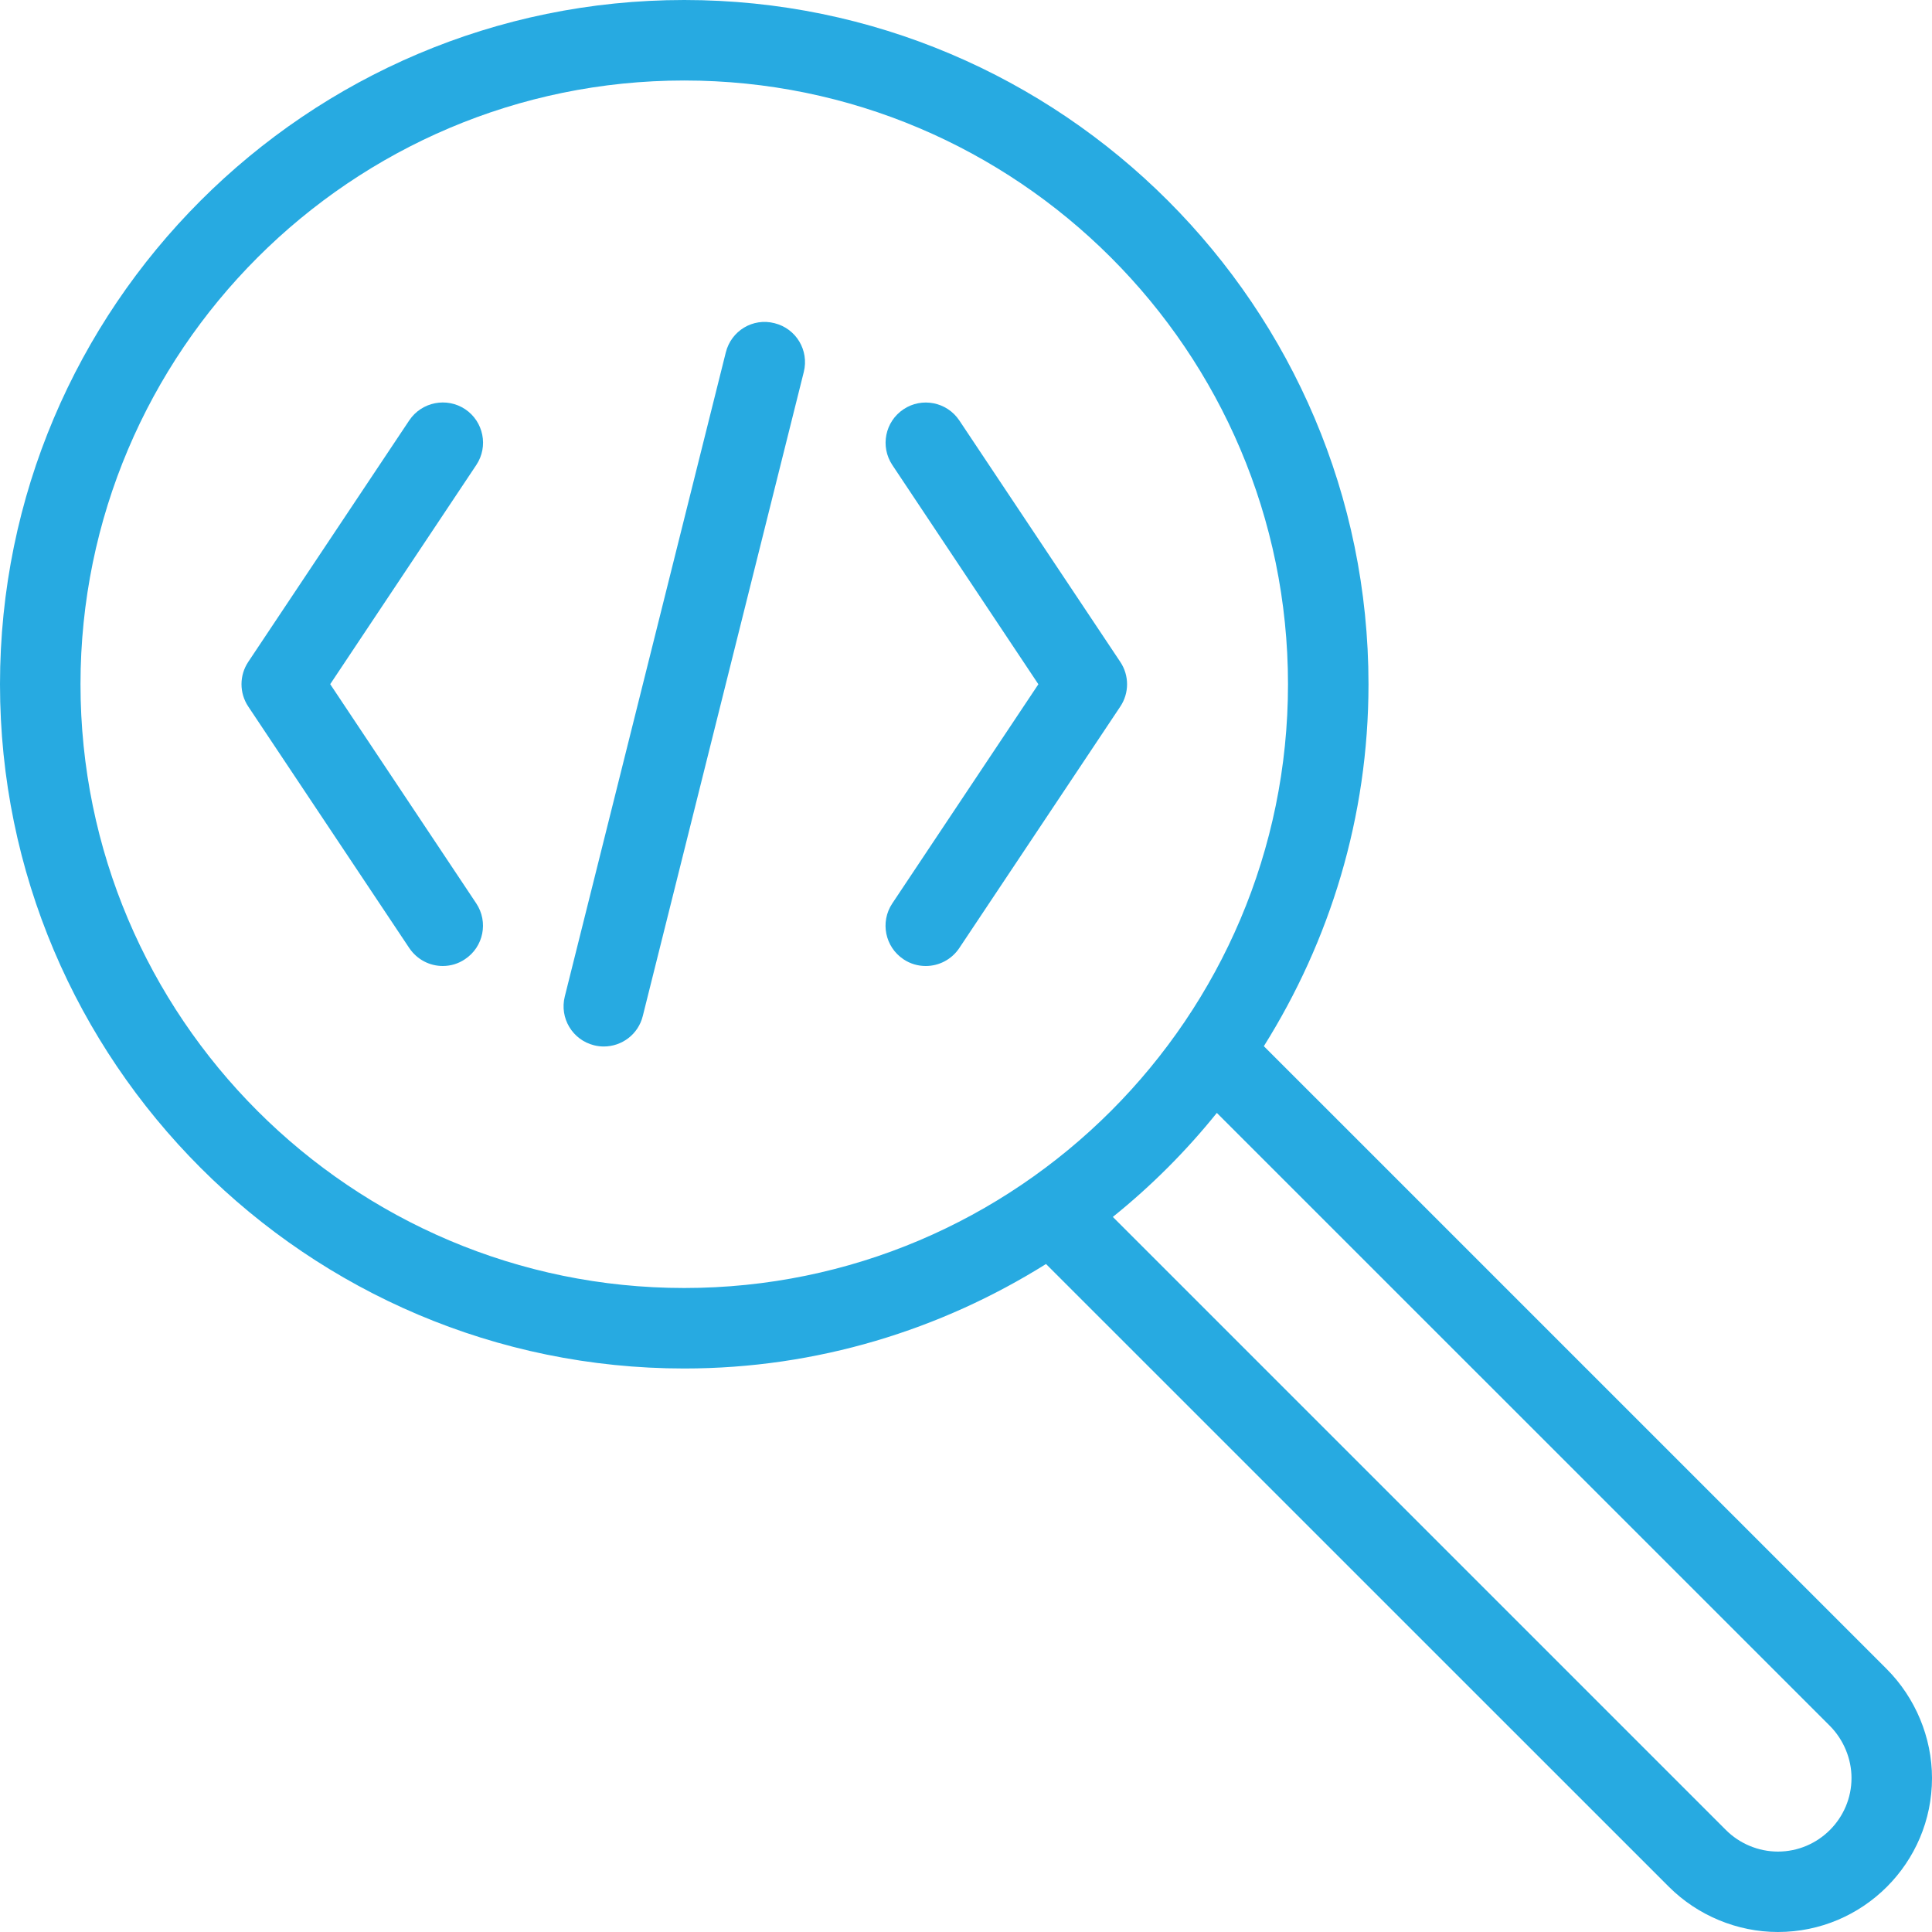<?xml version="1.0" encoding="iso-8859-1"?>
<!-- Uploaded to: SVG Repo, www.svgrepo.com, Generator: SVG Repo Mixer Tools -->
<svg fill="#27AAE1" height="800px" width="800px" version="1.1" id="Layer_1" xmlns="http://www.w3.org/2000/svg" xmlns:xlink="http://www.w3.org/1999/xlink" 
	 viewBox="0 0 512 512" xml:space="preserve">
<g>
	<g>
		<path d="M500.011,442.325L334.933,277.248c17.472-27.861,27.733-60.672,27.733-95.915C362.667,81.344,281.344,0,181.333,0
			S0,81.344,0,181.333s81.344,181.333,181.333,181.333c35.221,0,68.011-10.261,95.872-27.691l165.077,165.056
			c7.616,7.595,18.112,11.968,28.885,11.968C493.717,512,512,493.675,512,471.211C512,460.459,507.605,449.941,500.011,442.325z
			 M181.333,341.333c-88.235,0-160-71.765-160-160s71.787-160,160-160s160,71.765,160,160S269.568,341.333,181.333,341.333z
			 M471.168,490.688c-5.141,0-10.155-2.091-13.781-5.717L294.912,322.496c10.155-8.171,19.392-17.408,27.563-27.563l162.475,162.453
			c3.605,3.648,5.717,8.683,5.717,13.803C490.667,481.941,481.899,490.688,471.168,490.688z"/>
	</g>
</g>
<g>
	<g>
		<path d="M87.509,181.312l38.72-58.091c3.264-4.907,1.92-11.52-2.965-14.784c-4.864-3.221-11.499-1.963-14.805,2.965l-42.667,64
			c-2.389,3.584-2.389,8.256,0,11.84l42.667,64c2.091,3.093,5.44,4.757,8.875,4.757c2.048,0,4.096-0.576,5.909-1.813
			c4.907-3.264,6.229-9.877,2.965-14.784L87.509,181.312z"/>
	</g>
</g>
<g>
	<g>
		<path d="M205.269,85.653c-5.76-1.493-11.52,2.027-12.928,7.765l-42.667,170.667c-1.429,5.717,2.027,11.499,7.765,12.928
			c0.853,0.213,1.728,0.32,2.56,0.32c4.8,0,9.152-3.221,10.347-8.085l42.667-170.667C214.443,92.864,211.008,87.083,205.269,85.653z
			"/>
	</g>
</g>
<g>
	<g>
		<path d="M296.896,175.424l-42.667-64c-3.285-4.928-9.941-6.208-14.784-2.965c-4.907,3.264-6.229,9.877-2.965,14.784l38.699,58.091
			l-38.72,58.091c-3.264,4.907-1.92,11.52,2.965,14.784c1.813,1.216,3.861,1.792,5.909,1.792c3.435,0,6.805-1.664,8.875-4.736
			l42.667-64C299.285,183.68,299.285,179.008,296.896,175.424z"/>
	</g>
</g>
</svg>
